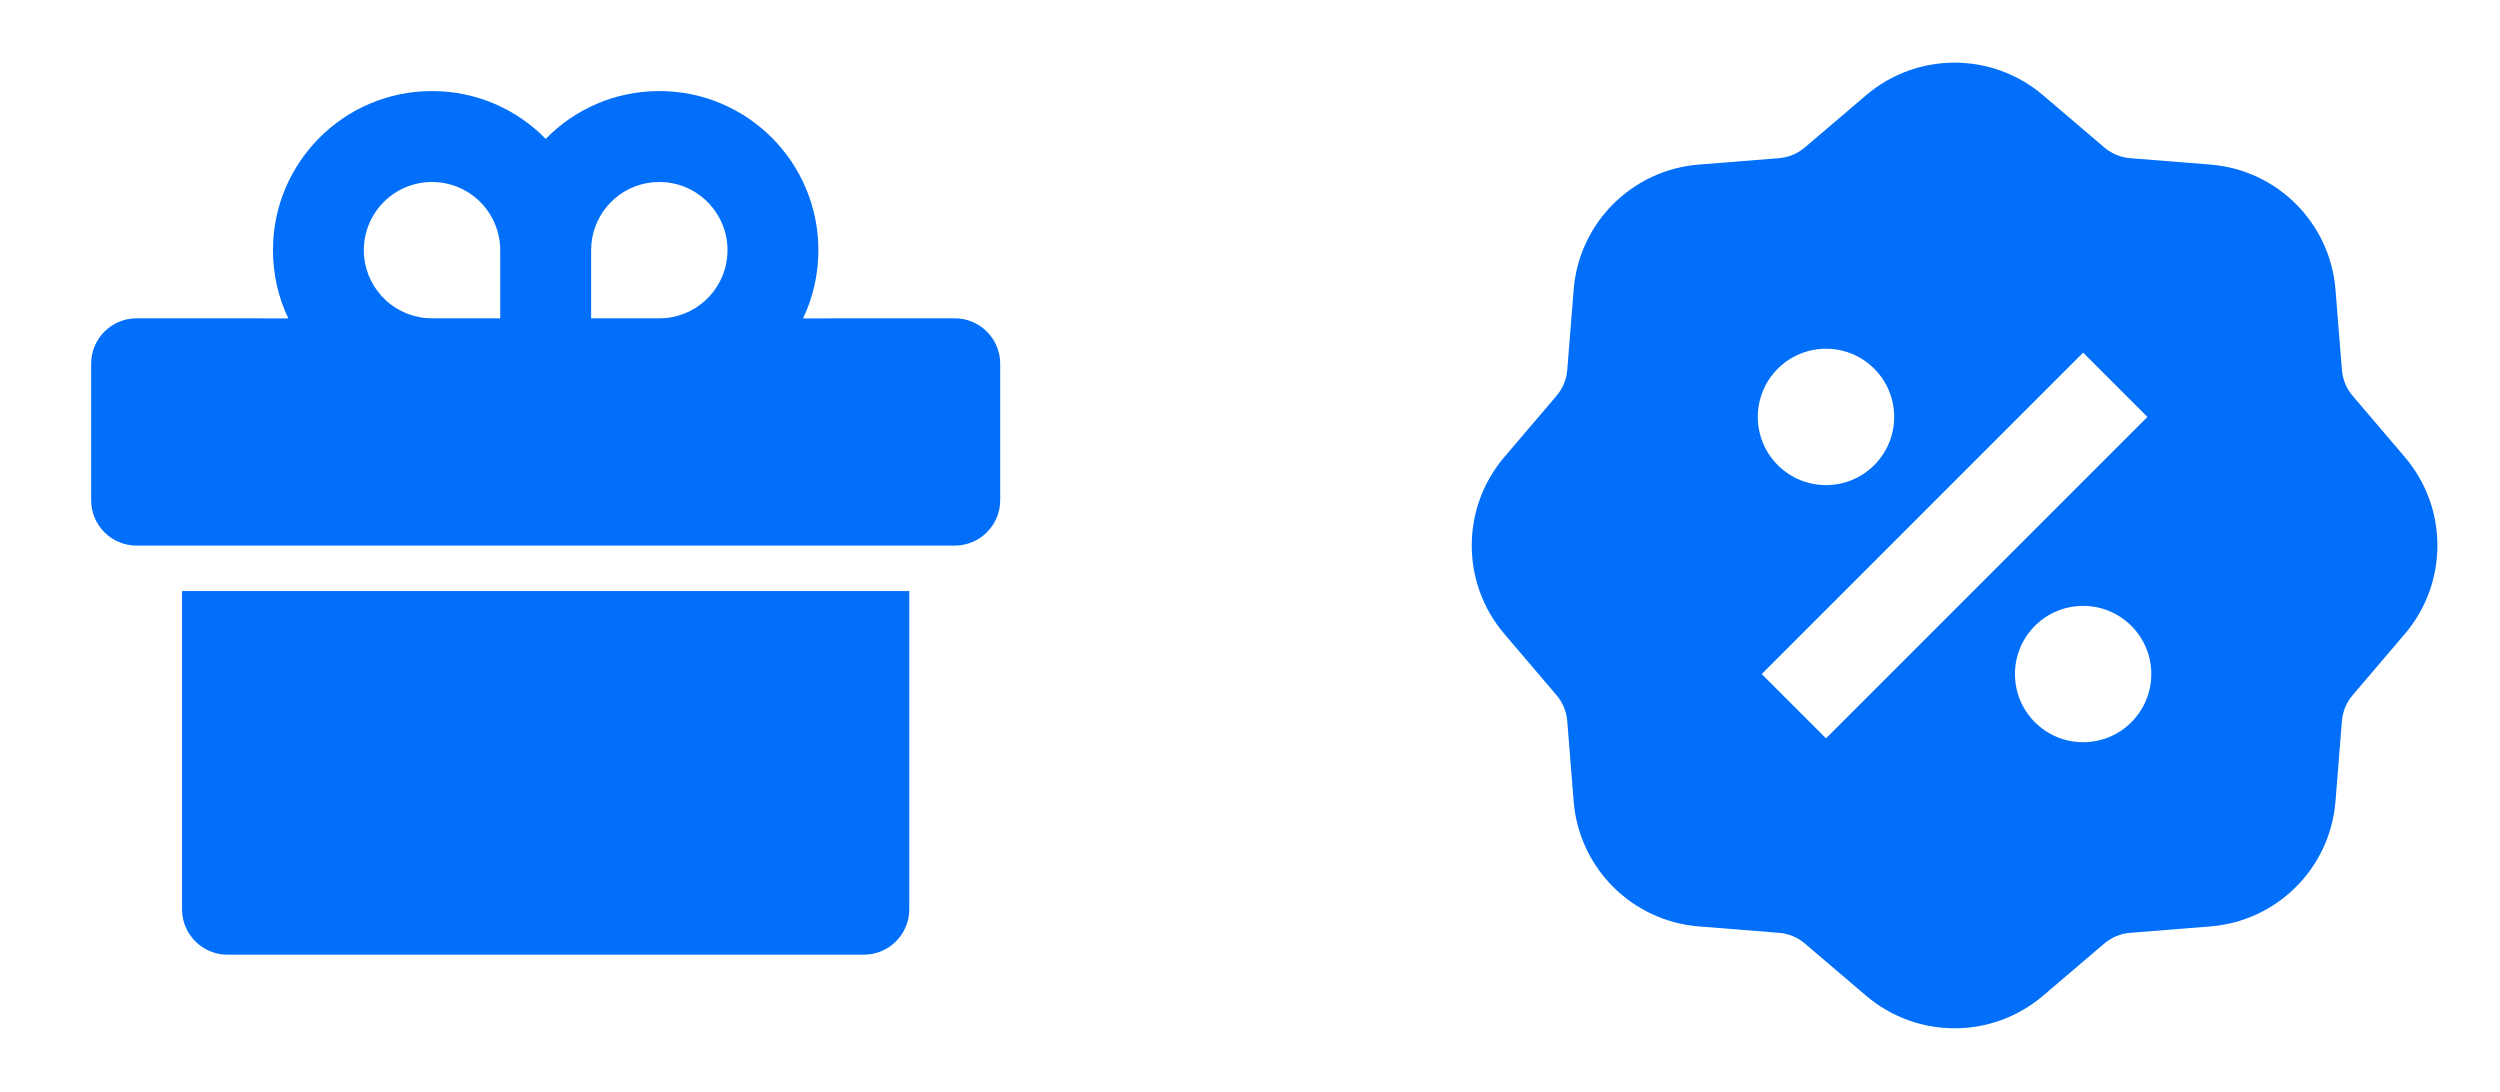 <svg width="71" height="31" viewBox="0 0 71 31" fill="none" xmlns="http://www.w3.org/2000/svg">
<path d="M25.824 16.786V25.822C25.824 26.535 25.246 27.113 24.533 27.113H6.461C5.748 27.113 5.17 26.535 5.17 25.822V16.786H25.824ZM18.724 2.586C21.22 2.586 23.242 4.609 23.242 7.104C23.242 7.798 23.086 8.455 22.807 9.042L27.115 9.04C27.828 9.04 28.406 9.618 28.406 10.331V14.204C28.406 14.917 27.828 15.495 27.115 15.495H3.879C3.166 15.495 2.588 14.917 2.588 14.204V10.331C2.588 9.618 3.166 9.04 3.879 9.04L8.187 9.042C7.908 8.455 7.752 7.798 7.752 7.104C7.752 4.609 9.774 2.586 12.27 2.586C13.535 2.586 14.678 3.106 15.499 3.944C16.316 3.106 17.459 2.586 18.724 2.586ZM12.27 5.168C11.2 5.168 10.333 6.035 10.333 7.104C10.333 8.111 11.101 8.938 12.083 9.032L12.27 9.04H14.206V7.104C14.206 6.098 13.438 5.27 12.456 5.177L12.27 5.168ZM18.724 5.168L18.538 5.177C17.617 5.265 16.885 5.997 16.797 6.918L16.788 7.104V9.04H18.724L18.911 9.032C19.893 8.938 20.661 8.111 20.661 7.104C20.661 6.098 19.893 5.27 18.911 5.177L18.724 5.168Z" fill="#016FF9"/>
<path d="M58.022 2.704C56.575 1.471 54.446 1.471 52.998 2.704L51.258 4.187C51.051 4.364 50.794 4.47 50.524 4.492L48.245 4.674C46.349 4.825 44.843 6.33 44.692 8.226L44.51 10.505C44.489 10.776 44.382 11.033 44.206 11.24L42.723 12.98C41.489 14.427 41.489 16.556 42.723 18.003L44.206 19.744C44.382 19.951 44.489 20.208 44.51 20.478L44.692 22.757C44.843 24.653 46.349 26.158 48.245 26.31L50.524 26.492C50.794 26.513 51.051 26.62 51.258 26.796L52.998 28.279C54.446 29.512 56.575 29.512 58.022 28.279L59.762 26.796C59.969 26.62 60.226 26.513 60.497 26.492L62.776 26.31C64.672 26.159 66.177 24.653 66.328 22.757L66.51 20.478C66.532 20.208 66.638 19.951 66.814 19.744L68.297 18.004C69.531 16.556 69.531 14.427 68.297 12.98L66.814 11.24C66.638 11.033 66.532 10.776 66.51 10.505L66.328 8.226C66.177 6.33 64.672 4.825 62.776 4.674L60.497 4.492C60.226 4.47 59.969 4.364 59.762 4.187L58.022 2.704ZM59.161 10.015L60.987 11.841L51.859 20.969L50.033 19.143L59.161 10.015ZM53.228 13.21C52.472 13.966 51.246 13.966 50.489 13.21C49.733 12.454 49.733 11.228 50.489 10.471C51.246 9.715 52.472 9.715 53.228 10.471C53.984 11.228 53.984 12.454 53.228 13.21ZM57.792 20.512C57.036 19.756 57.036 18.53 57.792 17.774C58.548 17.018 59.774 17.018 60.53 17.774C61.286 18.53 61.286 19.756 60.53 20.512C59.774 21.268 58.548 21.268 57.792 20.512Z" fill="#016FF9"/>
</svg>